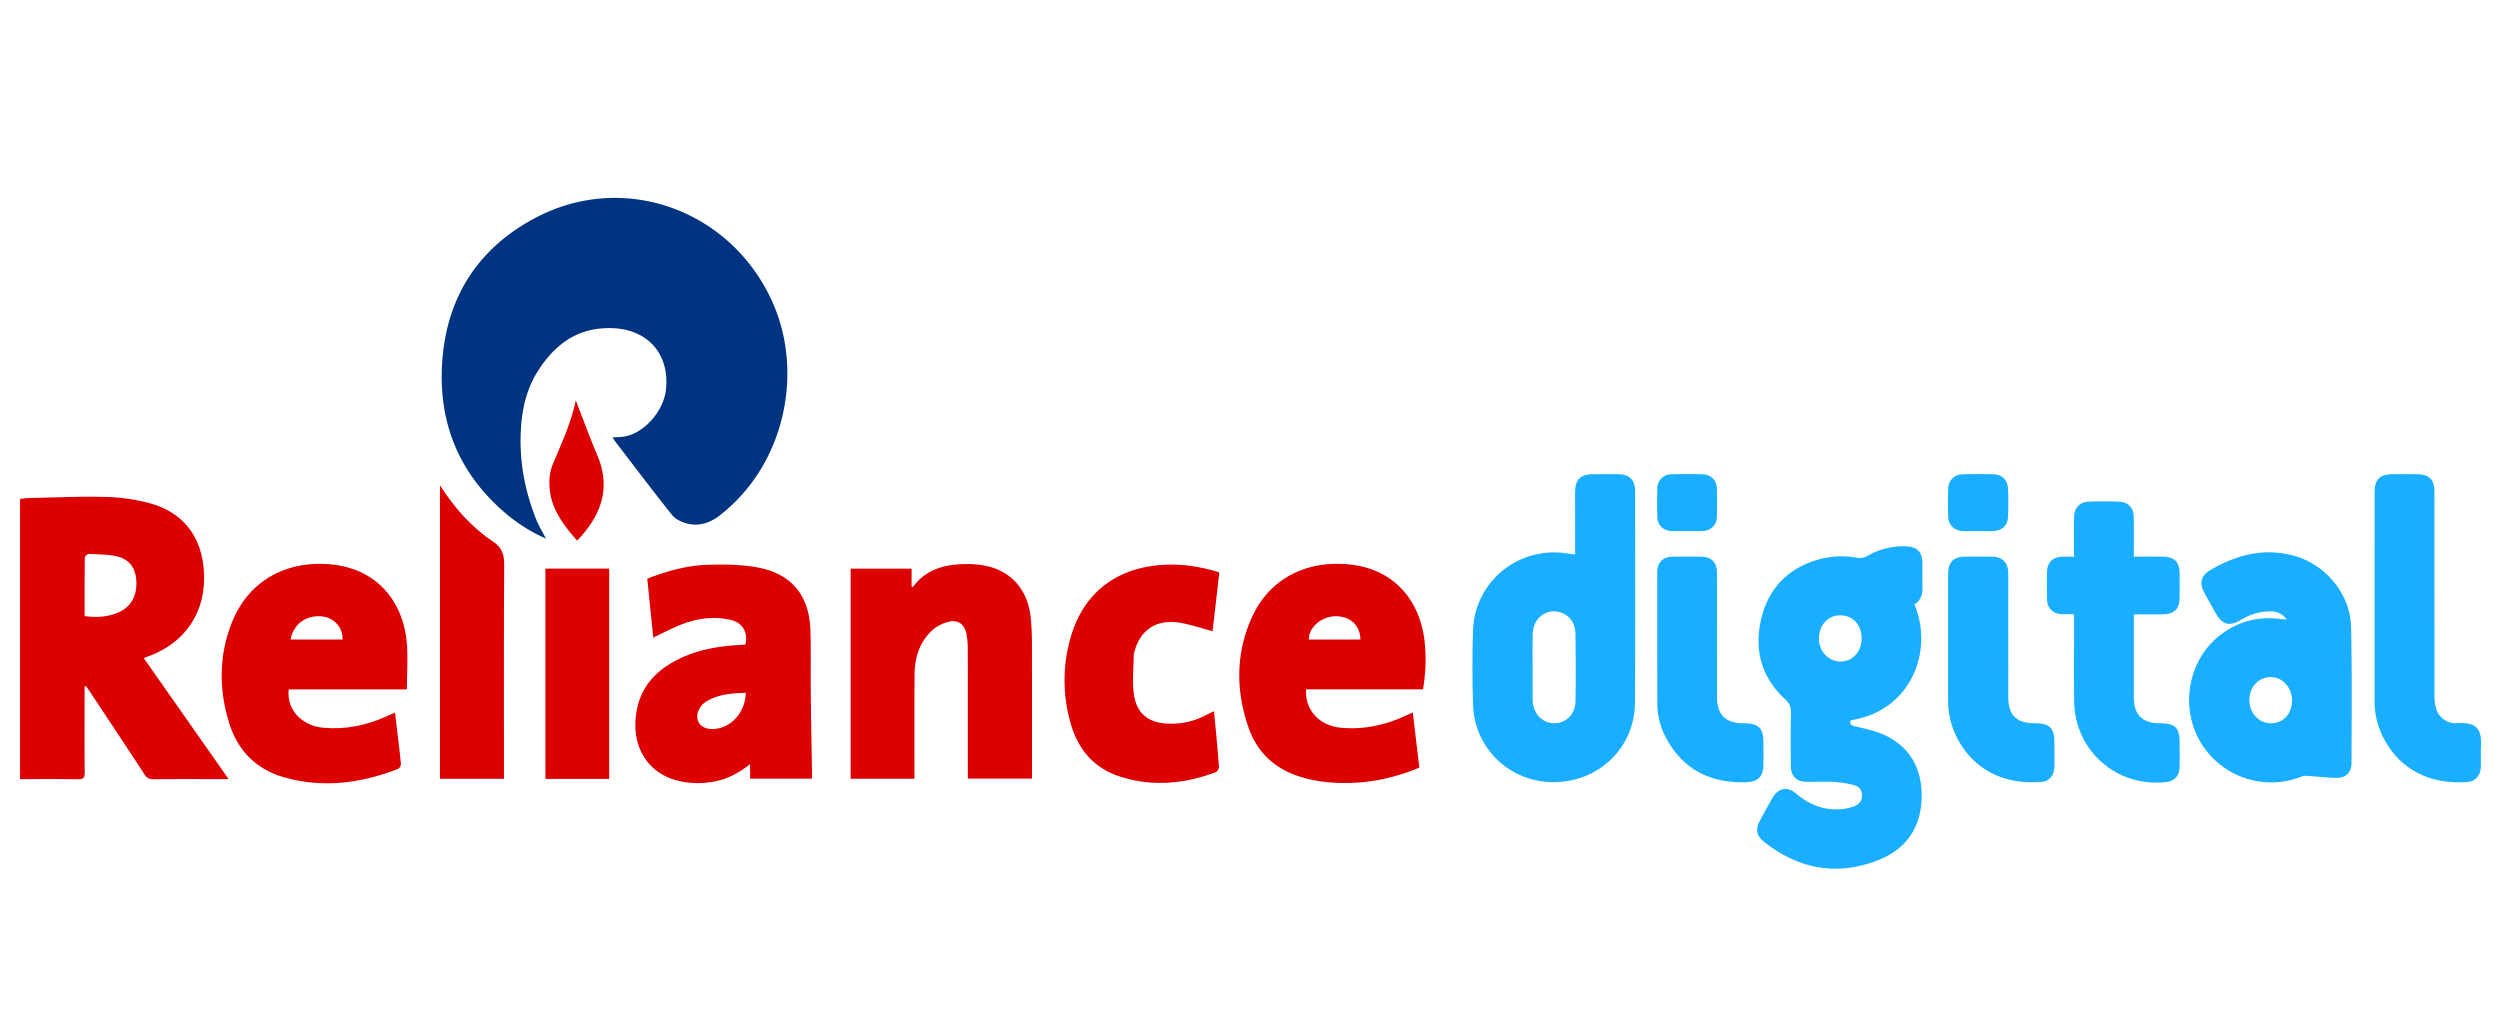 <svg xmlns="http://www.w3.org/2000/svg" xmlns:xlink="http://www.w3.org/1999/xlink" width="470" height="192" viewBox="0 0 2019 610">
  <defs>
    <clipPath id="clip-Reliance-Digital">
      <rect width="2019" height="610"/>
    </clipPath>
  </defs>
  <g id="Reliance-Digital" clip-path="url(#clip-Reliance-Digital)">
    <g id="Group_12876" data-name="Group 12876" transform="translate(-106.092 -18.648)">
      <path id="Path_22124" data-name="Path 22124" d="M600.781,264.46c3.364-.194,6.153-.145,8.875-.545,16.383-2.411,32.472-20.428,34.3-38.286,2.892-28.2-14.373-48.125-42.808-49.328-28.287-1.2-47.512,13.122-61.56,36.111-8.076,13.216-11.529,27.889-12.654,43.117-1.932,26.145,2.594,51.331,12.34,75.583,2.008,5,4.886,9.643,7.712,15.129A133.335,133.335,0,0,1,514.6,325.966c-36.553-31.039-53.809-70.821-51.606-118.446,2.509-54.228,28.072-95.484,75.985-120.58,72.68-38.067,159.659-4.915,191.923,70.514,23.884,55.837,8.929,128.939-43.117,169.749-8.333,6.534-17.657,9.574-27.978,6.563-4.079-1.189-8.583-3.6-11.156-6.832-15.642-19.65-30.784-39.7-46.08-59.62C602,266.575,601.571,265.731,600.781,264.46Z" fill="#003380"/>
      <path id="Path_22125" data-name="Path 22125" d="M174.416,465.682v5.245c0,21.451-.1,42.9.086,64.352.036,4.164-1.216,5.354-5.359,5.292-15.456-.231-30.918-.092-46.861-.092V314.147c2.316-.23,4.588-.612,6.867-.659,20.3-.426,40.626-1.428,60.91-.935a156.1,156.1,0,0,1,35.927,4.816c28.2,7.472,43.35,27.334,44.829,56.438,1.606,31.6-15,56.584-44.807,67.428-1.082.394-2.154.816-3.857,1.463,22.711,32.377,45.271,64.54,68.589,97.781h-5.751c-18.315,0-36.63-.082-54.943.074a7.483,7.483,0,0,1-7.229-3.883c-14.642-22.4-29.477-44.685-44.258-67-.964-1.456-1.981-2.878-2.973-4.316Zm.022-56.894c10.877,1.651,21.29.231,28.949-3.731,9.345-4.833,13.76-13.892,12.693-26.041-.825-9.394-5.937-16.307-15.568-18.443-7.374-1.636-15.141-1.612-22.749-1.96-1.059-.048-3.167,1.992-3.182,3.088C174.371,377.307,174.438,392.918,174.438,408.788Z" fill="#dc0000"/>
      <path id="Path_22126" data-name="Path 22126" d="M842.309,370.507v14.57c.567.108,1.03.294,1.1.2,11.275-15.383,27.639-18.561,45.173-18.483a67.366,67.366,0,0,1,15.794,1.96c19.886,4.936,32.162,20.212,34.22,42.266.57,6.113.869,12.274.884,18.414q.123,52.143.039,104.288v6.359h-51.8v-5.638c0-32.933.04-65.866-.05-98.8a64.094,64.094,0,0,0-1.156-12.873c-1.518-7.259-6.706-11.176-13.9-9.459a31.5,31.5,0,0,0-13.826,7.1c-9.952,9.368-13.96,21.712-14.075,35.135-.227,26.278-.086,52.559-.1,78.838v5.759H793.068V370.507Z" fill="#dc0000"/>
      <path id="Path_22127" data-name="Path 22127" d="M633.673,426.154c-1.636-16.057-3.231-31.712-4.848-47.58,15.568-5.976,31.274-10.494,47.6-11.116,13.219-.5,26.73-.381,39.727,1.771,28.995,4.8,43.714,22.556,44.481,51.945.435,16.616.063,33.251.243,49.875.228,21.111.65,42.22.982,63.33.028,1.8,0,3.608,0,5.754H711.894V528.367c-8.889,7-17.835,11.818-28.117,13.862a67.934,67.934,0,0,1-31.647-.839c-21.99-6.052-34.544-25.226-32.761-49.045,1.966-26.261,17.439-41.742,40.432-51.318,13.824-5.758,28.436-7.942,43.276-8.889,1.648-.105,3.3-.169,4.882-.249,2.664-9.213-1.926-17.639-11.425-19.893-13.685-3.248-27.18-1.479-40.129,3.594C648.868,418.543,641.683,422.394,633.673,426.154Zm74.77,44.641c-11.378.27-22.543,1.076-32.492,7.313a14.927,14.927,0,0,0-4.715,5.008c-5,8.578-.366,16.687,9.495,16.89C695.486,500.31,707.888,487.483,708.443,470.8Z" fill="#dc0000"/>
      <path id="Path_22128" data-name="Path 22128" d="M434.649,468.017H339.273c-1.941,16.015,10.3,29.37,27.827,30.963,18.2,1.655,35.406-1.955,51.892-9.545,1.8-.828,3.632-1.586,6.12-2.67.707,5.959,1.365,11.515,2.023,17.072.958,8.084,2.034,16.158,2.751,24.264.116,1.315-1.04,3.6-2.157,4.038-29.882,11.662-60.522,15.777-91.843,6.984-22.019-6.181-37.114-20.684-44.195-42.4-8.982-27.551-9.118-55.37,1.565-82.539,12.59-32.02,40.791-48.942,75.08-47.5,42.943,1.8,64.293,31.85,66.483,65.915C435.559,444.107,434.754,455.718,434.649,468.017Zm-93.876-40.26h41.984c.327-9.832-7.017-17.844-16.942-18.744C353.193,407.869,342.916,415.393,340.773,427.757Z" fill="#dc0000"/>
      <path id="Path_22129" data-name="Path 22129" d="M1247.069,486.756l5.284,44.417c-23.478,9.828-47.66,14.087-72.782,11.9a111.594,111.594,0,0,1-23.9-4.656c-20.1-6.381-34.389-19.7-41.28-39.6-10.265-29.65-10.414-59.548,2.507-88.5,13.3-29.794,40.5-44.97,73.1-43.655,43.962,1.775,63.683,32.6,66.709,63.678a137.183,137.183,0,0,1-1.45,37.631h-94.337c-1.148,16.671,10.745,29.462,28.188,31.019,18.2,1.624,35.4-1.987,51.883-9.593C1242.768,488.575,1244.587,487.831,1247.069,486.756Zm-42.29-59.007c-.3-11.737-8.4-19.025-20.6-18.788-11.135.216-21.179,9.132-21.109,18.788Z" fill="#dc0000"/>
      <path id="Path_22130" data-name="Path 22130" d="M1090.814,373.534c-1.842,16.032-3.653,31.8-5.453,47.468-8.526-2.289-16.584-4.983-24.854-6.566-20.275-3.883-34.131,5.242-38.7,24.895a2.3,2.3,0,0,0-.111.485c-.076,10.576-1.3,21.3.051,31.694,2.078,16.01,11.824,23.663,27.982,24.17a59.34,59.34,0,0,0,29.419-6.427c2.2-1.126,4.426-2.188,7.374-3.641.5,5.2.973,9.889,1.4,14.586.918,10.1,1.93,20.186,2.583,30.3.093,1.432-1.272,3.87-2.528,4.342-25.5,9.579-51.538,11.959-77.7,3.46-20.722-6.73-33.5-21.826-39.382-42.435a124.664,124.664,0,0,1,.438-71.788c10.631-34.808,37.354-54.763,74.93-56.688C1061.35,366.616,1076.015,368.893,1090.814,373.534Z" fill="#dc0000"/>
      <path id="Path_22131" data-name="Path 22131" d="M461.385,303.156c11.824,18.407,25.346,33.818,42.562,45.225,7.644,5.064,9.377,10.6,9.322,19.093-.356,55.365-.183,110.733-.183,166.1v6.614h-51.7Z" fill="#dc0000"/>
      <path id="Path_22132" data-name="Path 22132" d="M546.575,370.453h51.5V540.3h-51.5Z" fill="#dc0000"/>
      <path id="Path_22133" data-name="Path 22133" d="M571.092,234.636c5.767,14.789,11.249,29.863,17.489,44.618,10.221,24.166,4.884,46.4-16.378,68.613-11.832-13.4-22.372-27.412-22.407-46.338a39.336,39.336,0,0,1,2.6-15.055C559.674,269.273,567.482,252.3,571.092,234.636Z" fill="#dc0000"/>
      <g id="Group_12875" data-name="Group 12875">
        <path id="Path_22134" data-name="Path 22134" d="M1652.138,399.346c15.624,36.627-1.814,85.912-51.364,93.6-1.14,3.11.039,3.96,3.251,4.779,8.788,2.239,18.012,3.984,25.958,8.068,20.273,10.421,28.769,28.343,28,50.565-.82,23.591-12.693,40.6-34.364,49.29-33.385,13.38-64.531,7.74-92.682-14.377-6.522-5.124-7.291-10.335-3.4-17.561,3.147-5.847,6.369-11.655,9.621-17.445,4.889-8.706,12.093-10.389,19.728-3.936,11.288,9.54,23.933,14.109,38.694,12.121a35.394,35.394,0,0,0,8.15-2.165c3.868-1.522,6.225-4.421,6.131-8.782a8.082,8.082,0,0,0-6.226-8.123,80.067,80.067,0,0,0-15.629-2.59c-7.63-.427-15.3-.058-22.957-.129-8.108-.075-12.607-4.53-12.657-12.708-.088-14.456-.245-28.917.1-43.365.11-4.628-1.407-7.588-4.725-10.638-19.97-18.361-25.423-41.373-18.8-66.836,6.357-24.438,22.811-39.966,47.355-46.469a68.134,68.134,0,0,1,29.685-.858,12.393,12.393,0,0,0,7.78-1.352,58.357,58.357,0,0,1,30.98-7.99c9.446.147,13.777,4.423,13.868,13.742.059,6.147-.157,12.3.062,18.442C1658.9,390.625,1657.807,395.895,1652.138,399.346Zm-42.612,27.826c.116-10.965-6.754-18.729-16.79-18.974-9.93-.242-17.461,7.535-17.649,18.225s7.452,19.033,17.461,19.075C1602.157,445.538,1609.414,437.7,1609.526,427.172Z" fill="#19aeff"/>
        <path id="Path_22135" data-name="Path 22135" d="M1378.175,359.052c0-2.151,0-3.926,0-5.7-.019-14.79-.087-29.581-.043-44.371.032-10.591,4.284-14.757,14.866-14.781,6.823-.015,13.648-.064,20.47.014,8.307.1,13.142,4.763,13.147,12.938.034,57.169.26,114.338-.1,171.505-.227,36.217-28.808,63.96-65.186,64.278-35.621.31-64.481-26.94-65.625-62.7q-.948-29.634-.038-59.32c1.213-40.711,37.913-69.8,78.03-62.375C1374.955,358.765,1376.242,358.833,1378.175,359.052Zm-34.359,91.206v25.894c0,.332,0,.665.018,1,.5,10.233,7.721,18.02,16.889,18.218,9.806.211,17.506-6.964,17.718-17.666.362-18.251.253-36.517.016-54.773-.108-8.33-4.827-14.655-11.628-16.958-11.681-3.954-22.626,4.225-22.96,17.4C1343.641,432.327,1343.825,441.3,1343.816,450.258Z" fill="#19aeff"/>
        <path id="Path_22136" data-name="Path 22136" d="M1952.667,411.222c-3.233-4.363-7.665-6.181-12.886-6.2a45.489,45.489,0,0,0-23.684,6.7c-9.759,5.768-15.324,4.184-20.8-5.61-3.078-5.509-6.2-11-9.182-16.557-3.964-7.383-2.313-13.592,4.857-17.8,20.967-12.3,43.2-18.3,67.352-11.782,26.076,7.032,45.939,31.057,46.527,57.869.8,36.548.4,73.124.332,109.688-.013,7.581-4.734,12.145-12.363,11.949-8.226-.211-16.427-1.243-24.652-1.684-1.694-.091-3.487.727-5.163,1.328a66.422,66.422,0,0,1-80.5-29.73c-15.811-28.11-8.963-65.021,16.041-84.759,15.145-11.956,32.5-16.17,51.593-13.171a18.881,18.881,0,0,0,1.963.161C1952.209,411.634,1952.318,411.483,1952.667,411.222Zm4.465,65.8c.044-10.393-7.615-18.914-17.035-18.952-9.838-.039-17.339,7.925-17.388,18.462-.05,10.626,7.7,18.9,17.646,18.838C1950.133,495.3,1957.087,487.7,1957.132,477.019Z" fill="#19aeff"/>
        <path id="Path_22137" data-name="Path 22137" d="M1780.869,407.282c-3.213,0-6.33.093-9.44-.019-7.488-.268-12-4.743-12.156-12.278q-.227-10.957,0-21.924c.165-7.569,4.711-12,12.22-12.186,2.959-.074,5.921-.012,9.567-.012,0-8.018,0-15.6,0-23.179,0-2.99-.064-5.982.029-8.969.226-7.239,4.452-11.991,11.7-12.293,8.3-.345,16.642-.357,24.942.012,7.209.32,11.48,5.059,11.59,12.384.157,10.427.04,20.857.04,31.983,7.743,0,15-.019,22.256.005,10.819.036,14.706,3.912,14.75,14.7.025,5.98.046,11.96-.007,17.939-.088,9.756-4.193,13.853-14.069,13.958-7.441.08-14.884.016-22.908.016v6.091q0,30.4,0,60.794c.011,14.244,6.827,21.045,21.062,21.074,12.466.025,15.918,3.5,15.92,16.059,0,6.643.126,13.292-.1,19.929-.217,6.463-4.2,10.667-10.323,11.416-34.274,4.194-65.4-17.308-73.125-50.846a80.229,80.229,0,0,1-1.676-17.281c-.165-21.259-.017-42.521,0-63.782C1781.145,409.9,1781,408.925,1780.869,407.282Z" fill="#19aeff"/>
        <path id="Path_22138" data-name="Path 22138" d="M2023.818,394.2q0-42.61.005-85.221c.006-10.6,4.177-14.748,14.794-14.778q9.483-.027,18.966,0c10.362.038,14.549,4.15,14.551,14.508q.022,82.231.034,164.462a34.979,34.979,0,0,0,1.35,10.284,16.33,16.33,0,0,0,17.151,11.809c17.092-.966,19.7,6.264,19.019,19.272-.279,5.3.1,10.635-.1,15.944-.253,6.87-4.1,11.653-10.149,12.2-31.293,2.838-56.906-10.816-69.567-37.76a64.3,64.3,0,0,1-6.055-28.991c.007-.332,0-.664,0-1Q2023.819,434.565,2023.818,394.2Z" fill="#19aeff"/>
        <path id="Path_22139" data-name="Path 22139" d="M1679.381,427.021q0-25.922.005-51.843c.014-10.054,4.208-14.3,14.161-14.366,7.155-.044,14.312-.093,21.466.021,8.134.13,12.622,4.463,12.886,12.645.22,6.806.062,13.624.063,20.437q0,40.128.011,80.256c.018,14.682,6.618,21.178,21.4,21.206,12.122.023,15.856,3.715,15.86,15.7,0,6.646.129,13.3-.06,19.938-.183,6.417-4.161,11.14-10.1,11.67-30.744,2.741-56.324-10.283-69.356-37.364a65.206,65.206,0,0,1-6.317-28.454C1679.358,460.253,1679.384,443.637,1679.381,427.021Z" fill="#19aeff"/>
        <path id="Path_22140" data-name="Path 22140" d="M1492.719,424.909q.006,24.67.011,49.343c.024,14.165,6.993,21.1,21.132,21.125,12.695.02,16.375,3.669,16.383,16.257,0,5.981.1,11.965-.03,17.943-.194,8.768-4.614,13.05-13.251,13.368-28.556,1.053-50.92-9.427-64.992-35.008a59.175,59.175,0,0,1-7.448-28.642q-.128-52.832-.053-105.664c.012-8.267,4.4-12.652,12.594-12.79q11.478-.193,22.96,0c8.156.126,12.62,4.569,12.663,12.735C1492.779,390.684,1492.716,407.8,1492.719,424.909Z" fill="#19aeff"/>
        <path id="Path_22141" data-name="Path 22141" d="M1703.413,340.155c-3.986,0-7.975.083-11.959-.021-6.837-.179-11.719-4.63-11.973-11.432-.284-7.618-.264-15.263,0-22.884a11.488,11.488,0,0,1,11.447-11.5c8.462-.282,16.947-.28,25.409-.006,6.477.209,10.989,4.422,11.358,10.98a210.534,210.534,0,0,1,.01,23.857c-.4,6.958-5.208,10.867-12.328,11C1711.388,340.219,1707.4,340.158,1703.413,340.155Z" fill="#19aeff"/>
        <path id="Path_22142" data-name="Path 22142" d="M1468.271,340.133c-4.151,0-8.306.128-12.451-.03-6.339-.241-11.036-4.658-11.251-10.989-.265-7.783-.241-15.586-.028-23.371a11.29,11.29,0,0,1,11.406-11.436c8.459-.272,16.941-.288,25.4.009,6.623.233,11.12,4.955,11.29,11.555.2,7.621.211,15.256-.016,22.875-.2,6.841-4.93,11.218-11.9,11.391-4.149.1-8.3.019-12.453.019Z" fill="#19aeff"/>
      </g>
    </g>
  </g>
</svg>
